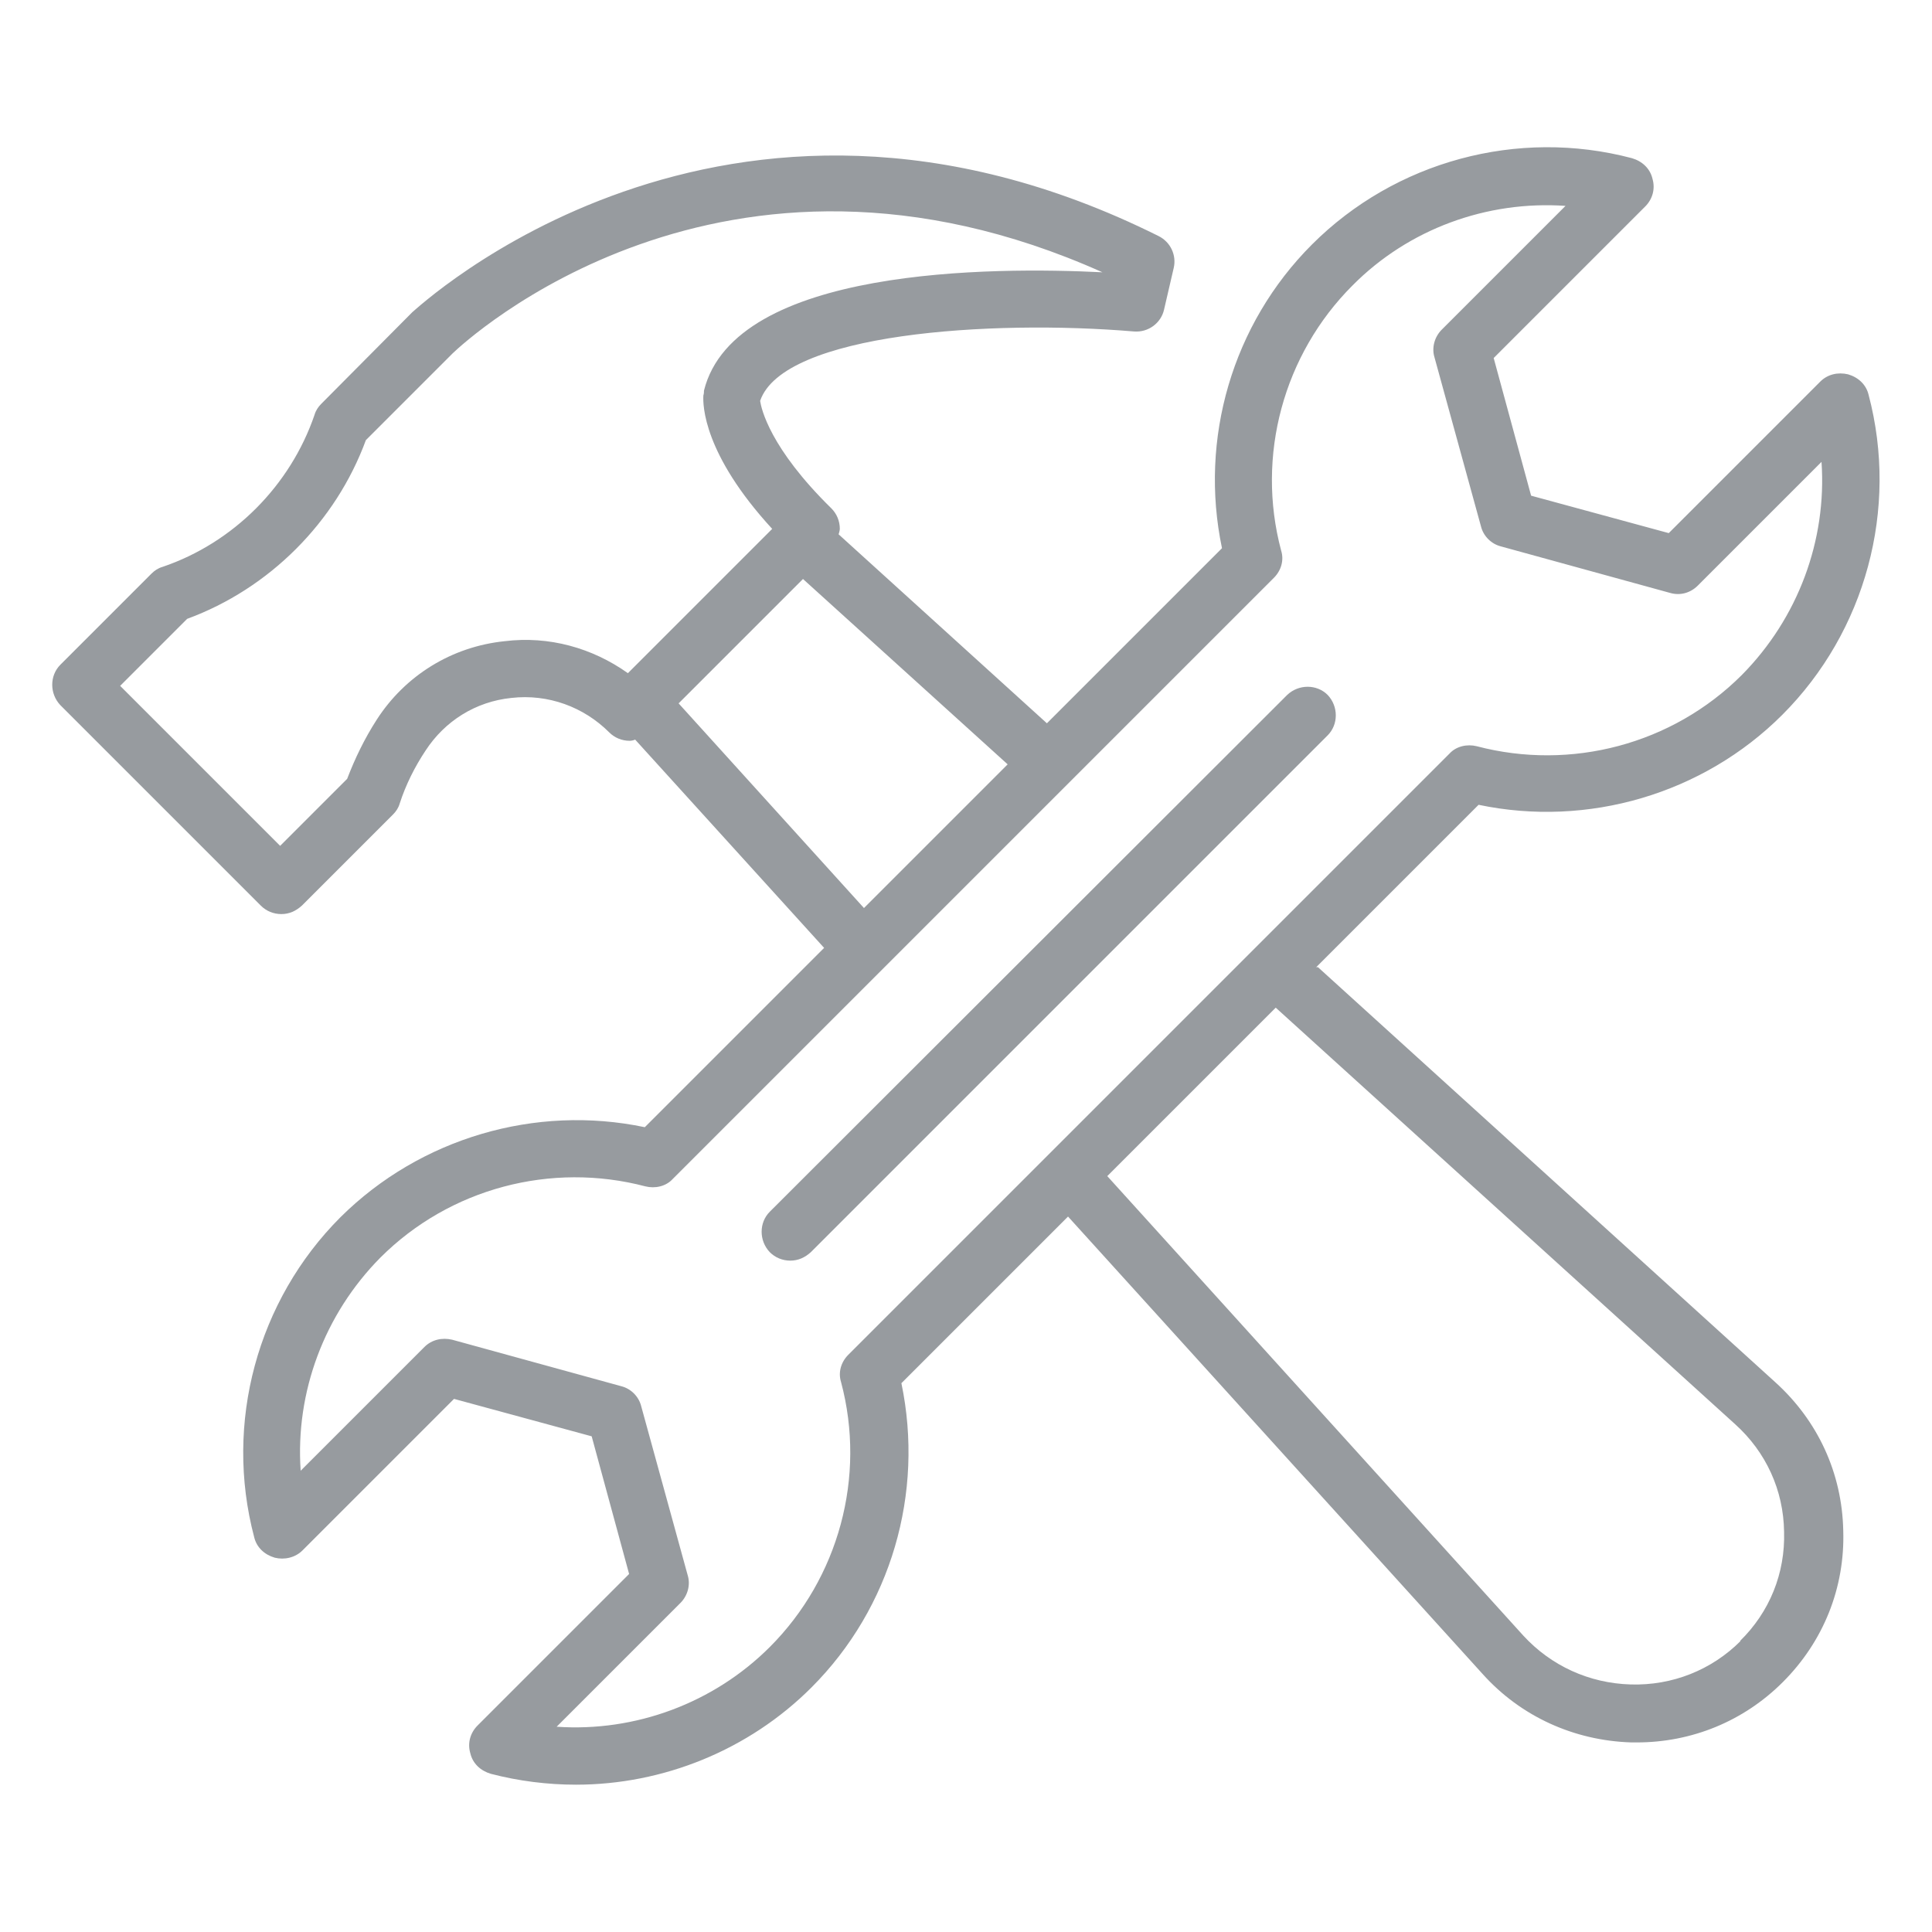 <?xml version="1.0" encoding="UTF-8"?>
<svg id="Layer_1" data-name="Layer 1" xmlns="http://www.w3.org/2000/svg" viewBox="0 0 32 32">
  <defs>
    <style>
      .cls-1 {
        fill: #979b9f;
        stroke-width: 0px;
      }
    </style>
  </defs>
  <path class="cls-1" d="m21.8,16.02l2.69-2.69c1.81.38,3.72-.18,5.03-1.49,1.38-1.38,1.93-3.41,1.43-5.3-.04-.17-.17-.29-.34-.34-.17-.04-.34,0-.46.12l-2.51,2.51-2.28-.62-.62-2.28,2.51-2.51c.12-.12.17-.29.12-.46-.04-.17-.17-.29-.34-.34-1.89-.5-3.92.05-5.3,1.43-1.32,1.32-1.87,3.22-1.49,5.03l-2.9,2.9-3.45-3.13s.02-.06.02-.09c0-.13-.05-.25-.14-.34-1.02-1-1.16-1.65-1.18-1.78.38-1.12,3.82-1.35,6.19-1.15.24.02.45-.14.5-.36l.16-.69c.05-.21-.05-.43-.25-.53-7.22-3.6-12.3,1.22-12.36,1.26h0s-1.51,1.52-1.51,1.52c-.05.05-.09.11-.11.18-.4,1.17-1.34,2.12-2.52,2.52-.07.02-.13.06-.18.11l-1.51,1.51c-.18.18-.18.48,0,.67l3.32,3.32c.09.09.21.14.34.14s.24-.05.34-.14l1.51-1.51c.05-.05.09-.11.11-.18.1-.31.25-.61.43-.88.32-.49.83-.81,1.42-.87.61-.07,1.2.15,1.62.57.09.09.21.14.34.14.03,0,.07-.01.09-.02l3.13,3.45-2.97,2.97c-1.81-.38-3.72.18-5.04,1.49-1.38,1.38-1.93,3.41-1.43,5.3.04.17.17.29.34.34.16.04.34,0,.46-.12l2.51-2.51,2.28.62.62,2.28-2.51,2.51c-.12.12-.17.29-.12.46.04.17.17.29.34.34.46.12.94.18,1.41.18,1.44,0,2.86-.57,3.9-1.61,1.32-1.32,1.87-3.22,1.49-5.04l2.76-2.76,6.87,7.58c.63.7,1.51,1.1,2.46,1.13h.09c.91,0,1.77-.35,2.42-1,.67-.67,1.03-1.56,1-2.51-.02-.95-.42-1.82-1.13-2.46l-7.57-6.87Zm-13.44-5.4c-.88.09-1.65.57-2.12,1.3-.2.31-.36.64-.49.98l-1.11,1.11-2.65-2.65,1.11-1.11c1.36-.5,2.46-1.6,2.96-2.96l1.44-1.44c.21-.2,4.46-4.16,10.76-1.34-1.8-.09-6.09-.09-6.6,1.96,0,.02,0,.05-.01.08-.01.16,0,.97,1.14,2.21l-2.39,2.39c-.59-.42-1.31-.62-2.04-.53Zm2.88,1.03l2.06-2.06,3.39,3.07-2.38,2.38-3.07-3.39Zm2.69,11.24c.42,1.57-.04,3.25-1.18,4.39-.93.93-2.23,1.41-3.53,1.32l2.05-2.05c.12-.12.17-.3.12-.46l-.77-2.8c-.04-.16-.17-.29-.33-.33l-2.8-.77c-.17-.04-.34,0-.46.12l-2.05,2.05c-.09-1.3.39-2.59,1.32-3.53,1.15-1.15,2.83-1.59,4.39-1.18.16.04.34,0,.45-.12l9.96-9.96c.12-.12.17-.29.12-.45-.42-1.57.04-3.25,1.18-4.39.93-.94,2.23-1.41,3.53-1.32l-2.05,2.05c-.12.12-.17.3-.12.46l.77,2.8c.04.16.17.29.33.33l2.8.77c.17.05.34,0,.46-.12l2.05-2.05c.09,1.3-.39,2.59-1.32,3.53-1.15,1.15-2.83,1.59-4.39,1.18-.16-.04-.34,0-.45.12l-9.96,9.96c-.12.12-.17.29-.12.45Zm14.9,4.29c-.48.48-1.13.74-1.82.72-.69-.02-1.32-.31-1.78-.81l-6.89-7.61,2.79-2.79,7.61,6.9c.51.46.8,1.09.81,1.78.02.69-.24,1.33-.73,1.81Z"/>
  <path class="cls-1" d="m21.99,11.51c-.18-.18-.48-.18-.67,0l-8.57,8.56c-.18.18-.18.48,0,.67.09.09.21.14.34.14s.24-.05.34-.14l8.56-8.56c.18-.18.18-.48,0-.67Z"/>
</svg>